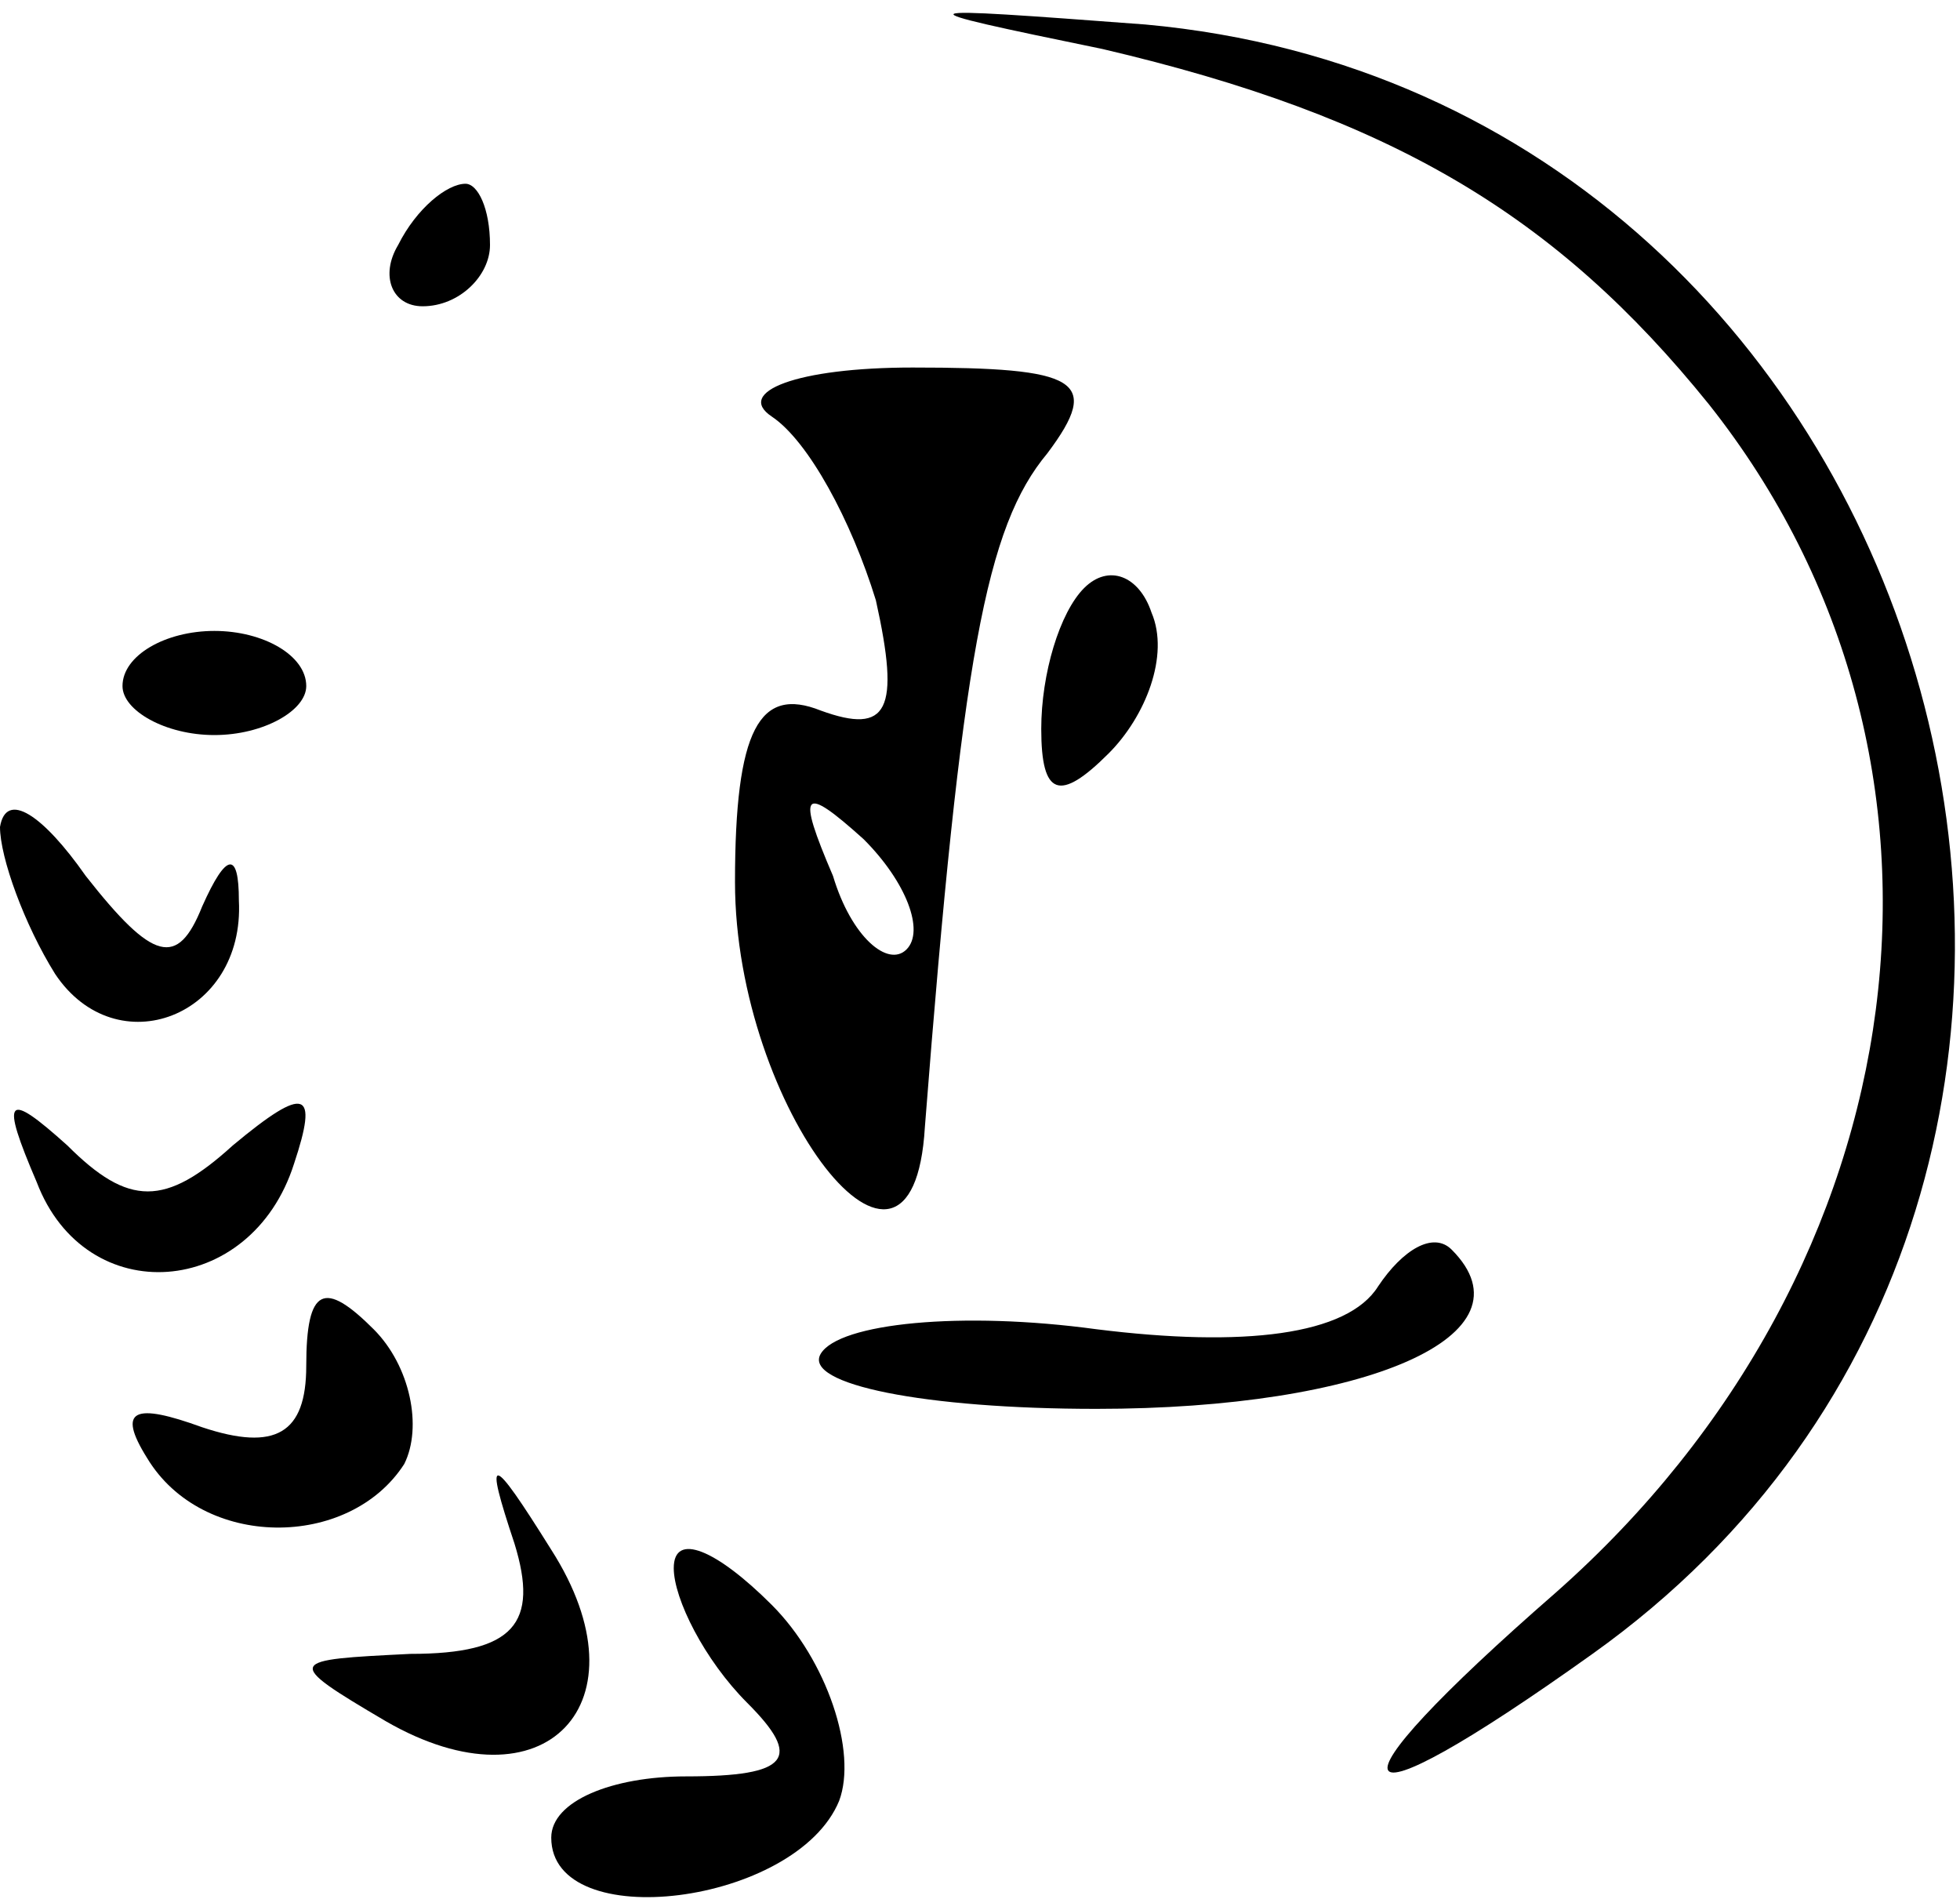 <?xml version="1.0" encoding="UTF-8" standalone="no"?> <svg xmlns="http://www.w3.org/2000/svg" version="1.0" width="32pt" height="31pt" viewBox="0 0 32 31" preserveAspectRatio="xMidYMid meet"><g transform="translate(0,31) scale(0.1,-0.1)" fill="#000000" stroke="none"><path d="M180 302 c47 -11 74 -27 99 -58 46 -58 35 -141 -25 -194 -39 -34 -36 -40 6 -10 108 77 59 254 -73 266 -40 3 -41 3 -7 -4z"></path><path d="M65 270 c-3 -5 -1 -10 4 -10 6 0 11 5 11 10 0 6 -2 10 -4 10 -3 0 -8 -4 -11 -10z"></path><path d="M126 242 c6 -4 13 -17 17 -30 4 -18 2 -22 -9 -18 -10 4 -14 -3 -14 -28 0 -37 29 -74 31 -40 6 77 10 98 20 110 9 12 5 14 -22 14 -19 0 -29 -4 -23 -8z m22 -87 c-3 -3 -9 2 -12 12 -6 14 -5 15 5 6 7 -7 10 -15 7 -18z"></path><path d="M177 214 c-4 -4 -7 -14 -7 -23 0 -11 3 -12 11 -4 6 6 10 16 7 23 -2 6 -7 8 -11 4z"></path><path d="M20 198 c0 -4 7 -8 15 -8 8 0 15 4 15 8 0 5 -7 9 -15 9 -8 0 -15 -4 -15 -9z"></path><path d="M0 175 c0 -5 4 -16 9 -24 10 -15 31 -7 30 12 0 8 -2 8 -6 -1 -4 -10 -8 -9 -19 5 -7 10 -13 14 -14 8z"></path><path d="M6 117 c8 -21 35 -19 42 3 4 12 2 13 -10 3 -11 -10 -17 -10 -27 0 -10 9 -11 8 -5 -6z"></path><path d="M225 100 c-5 -8 -22 -10 -46 -7 -22 3 -42 1 -45 -4 -3 -5 17 -9 45 -9 44 0 72 12 58 26 -3 3 -8 0 -12 -6z"></path><path d="M50 87 c0 -11 -5 -14 -17 -10 -11 4 -14 3 -9 -5 9 -15 33 -15 42 -1 3 6 1 16 -5 22 -8 8 -11 7 -11 -6z"></path><path d="M84 58 c4 -13 0 -18 -17 -18 -20 -1 -21 -1 -4 -11 26 -15 43 3 27 28 -10 16 -11 16 -6 1z"></path><path d="M110 54 c0 -5 5 -15 12 -22 9 -9 7 -12 -10 -12 -12 0 -22 -4 -22 -10 0 -16 40 -11 47 6 3 8 -2 23 -11 32 -9 9 -16 12 -16 6z"></path></g></svg> 